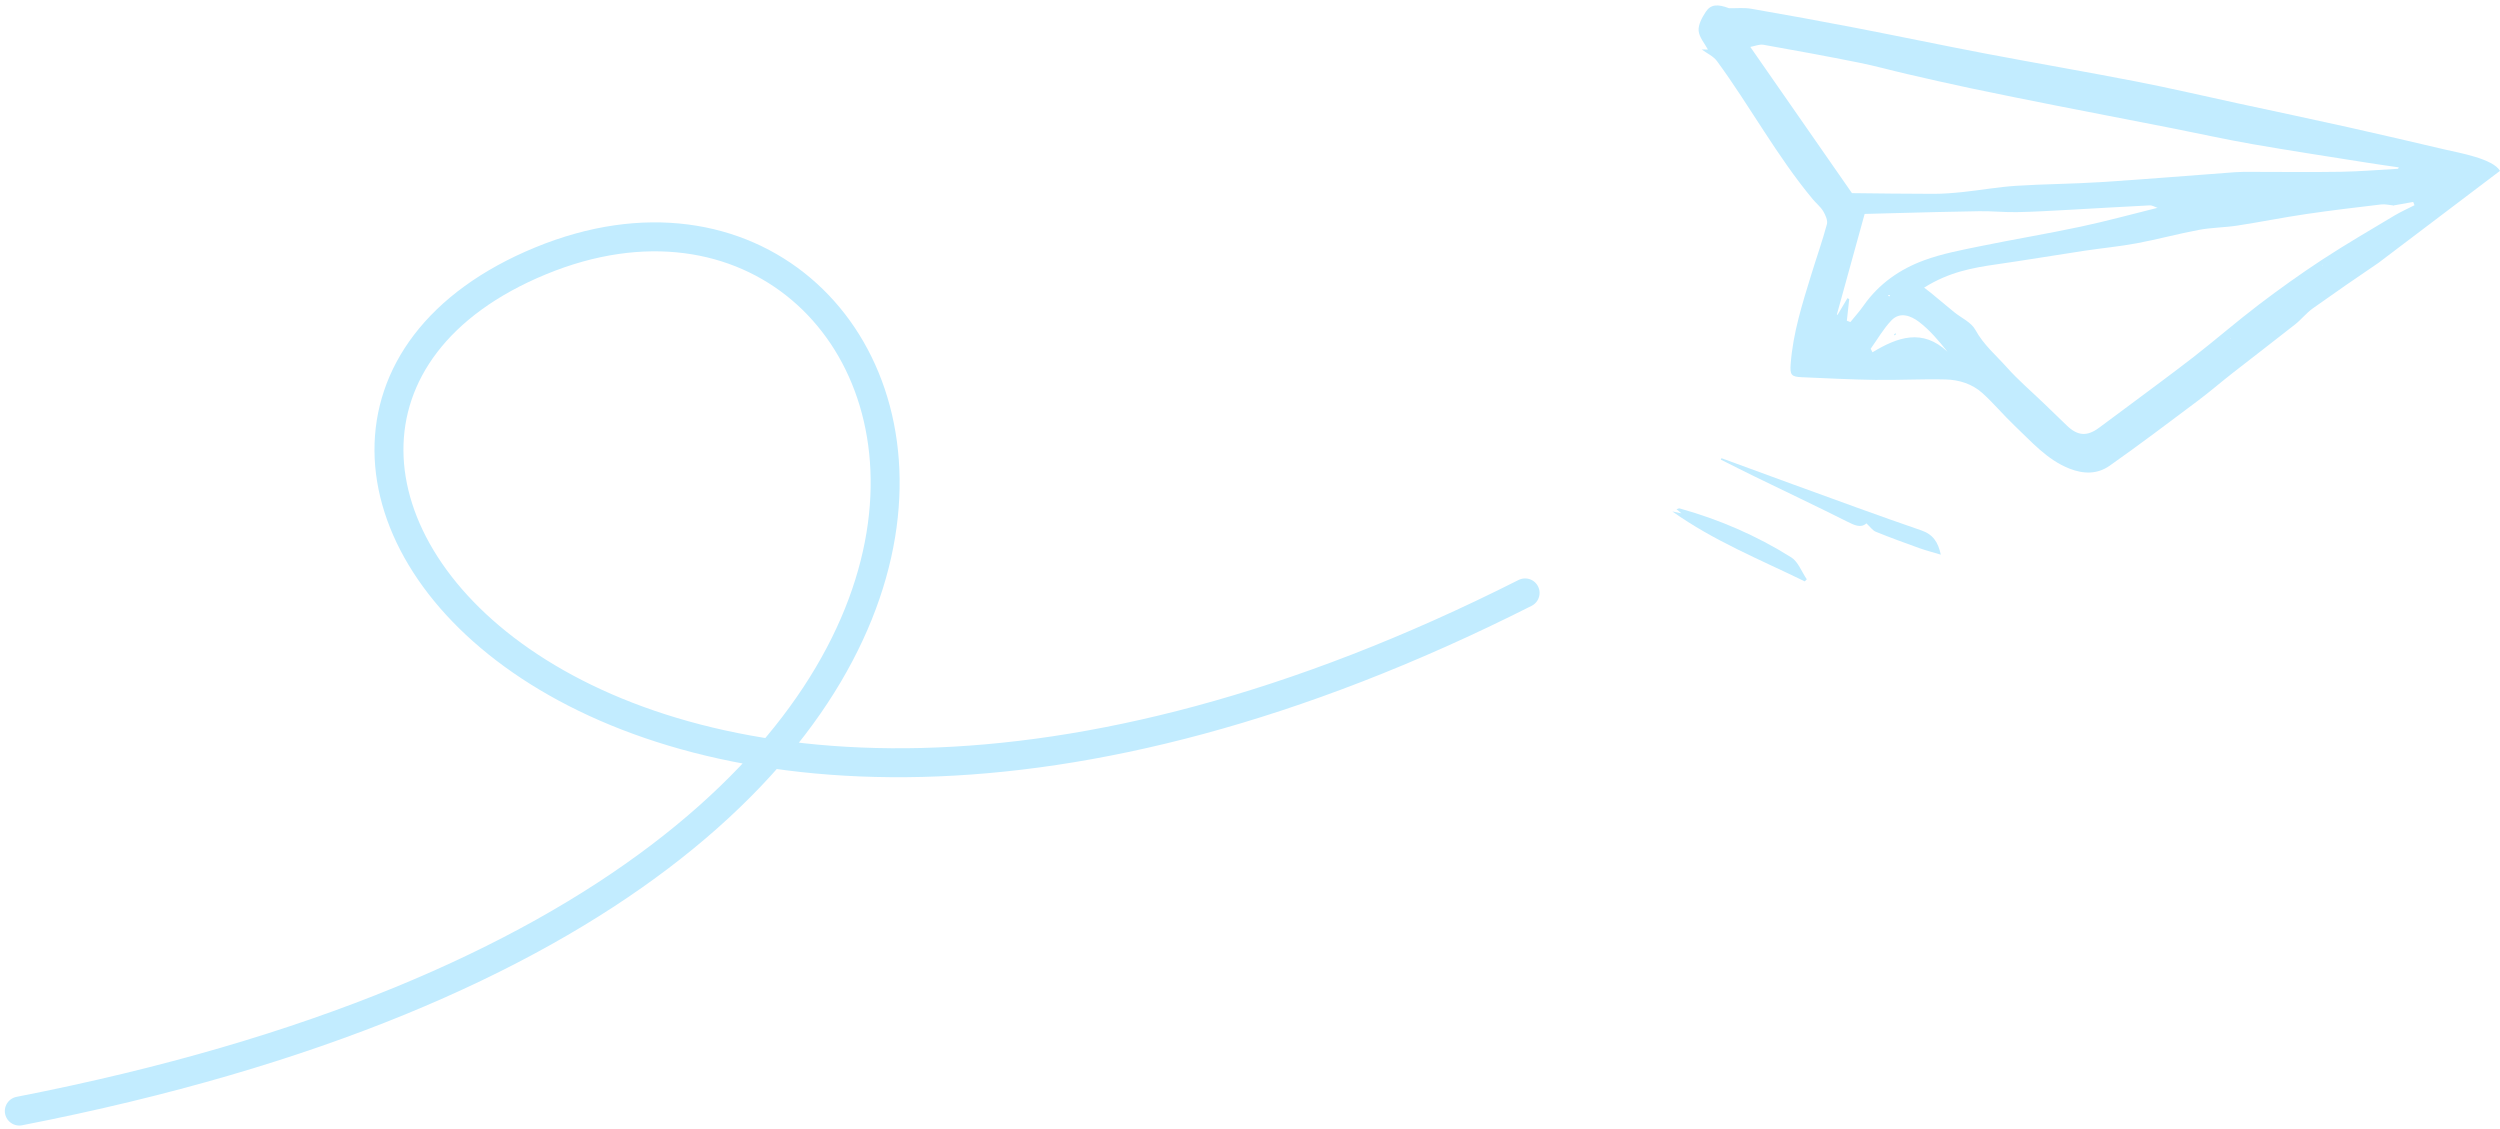 <?xml version="1.0" encoding="UTF-8"?>
<svg xmlns="http://www.w3.org/2000/svg" width="259" height="117" viewBox="0 0 259 117" fill="none">
  <path d="M246.408 27.233C244.12 28.784 241.842 30.353 239.592 31.959C238.937 32.427 238.419 33.098 237.785 33.599C235.638 35.296 233.463 36.952 231.309 38.637C230.093 39.588 228.921 40.602 227.686 41.527C224.661 43.797 221.643 46.079 218.553 48.253C217.293 49.137 215.866 49.13 214.388 48.545C212.064 47.625 210.464 45.758 208.705 44.094C207.556 43.006 206.537 41.765 205.363 40.712C204.307 39.766 202.956 39.349 201.588 39.313C199.153 39.25 196.714 39.392 194.278 39.358C191.742 39.322 189.209 39.186 186.673 39.08C185.57 39.035 185.43 38.845 185.515 37.7C185.754 34.493 186.722 31.466 187.653 28.434C188.186 26.696 188.797 24.982 189.269 23.225C189.372 22.839 189.117 22.271 188.885 21.881C188.609 21.421 188.165 21.075 187.818 20.658C184.094 16.191 181.312 11.016 177.88 6.33C177.508 5.822 176.857 5.539 176.301 5.127C176.515 5.127 176.763 5.127 176.938 5.129C176.607 4.504 176.032 3.864 175.977 3.181C175.926 2.55 176.34 1.805 176.717 1.227C177.248 0.415 177.988 0.422 179.131 0.853C179.896 0.865 180.676 0.777 181.423 0.906C185.007 1.527 188.586 2.181 192.156 2.869C196.659 3.739 201.149 4.683 205.654 5.542C210.866 6.534 216.096 7.428 221.305 8.442C224.797 9.12 228.263 9.933 231.741 10.685C235.592 11.517 239.447 12.329 243.293 13.185C246.656 13.933 250.01 14.724 253.366 15.508C254.746 15.829 258.274 16.44 258.998 17.701M242.523 26.837C242.557 26.847 242.592 26.857 242.628 26.864C242.583 26.864 242.537 26.866 242.488 26.869C242.493 26.88 242.497 26.892 242.502 26.904C242.509 26.883 242.516 26.859 242.523 26.837ZM223.544 21.545C223.266 21.452 222.985 21.265 222.712 21.277C219.9 21.413 217.089 21.591 214.277 21.742C212.5 21.837 210.721 21.945 208.944 21.977C207.648 22 206.349 21.861 205.054 21.881C202.087 21.921 199.119 22.012 196.154 22.084C195.206 22.108 194.259 22.135 193.177 22.163C192.209 25.67 191.255 29.124 190.301 32.58C190.326 32.592 190.349 32.606 190.374 32.618C190.715 32.041 191.057 31.466 191.397 30.888C191.457 30.922 191.519 30.957 191.579 30.991C191.496 31.736 191.416 32.482 191.333 33.227L191.701 33.364C192.156 32.801 192.646 32.261 193.062 31.667C194.664 29.378 196.85 27.88 199.342 26.964C201.202 26.281 203.176 25.912 205.121 25.512C208.602 24.798 212.107 24.218 215.583 23.477C218.263 22.907 220.914 22.175 223.576 21.516C223.571 21.502 223.569 21.49 223.564 21.476C223.555 21.5 223.548 21.521 223.539 21.545H223.544ZM247.936 21.282C247.52 21.243 247.095 21.133 246.686 21.181C244.084 21.49 241.481 21.797 238.891 22.18C236.516 22.53 234.157 23.007 231.783 23.372C230.468 23.573 229.121 23.57 227.815 23.815C225.652 24.218 223.521 24.802 221.358 25.205C219.558 25.541 217.73 25.708 215.919 25.982C212.9 26.437 209.891 26.948 206.871 27.381C204.386 27.738 201.93 28.168 199.34 29.8C199.576 29.984 199.802 30.147 200.016 30.322C200.832 30.993 201.641 31.674 202.459 32.343C203.202 32.947 204.213 33.381 204.645 34.167C205.498 35.725 206.795 36.813 207.919 38.071C209.105 39.399 210.464 40.557 211.746 41.791C212.53 42.544 213.314 43.294 214.091 44.054C215.229 45.168 216.208 45.247 217.466 44.312C218.365 43.644 219.268 42.98 220.165 42.309C222.528 40.54 224.914 38.8 227.247 36.988C229.534 35.209 231.728 33.301 234.031 31.549C236.171 29.922 238.36 28.357 240.603 26.888C243.04 25.294 245.557 23.834 248.054 22.338C248.725 21.936 249.444 21.619 250.141 21.262C250.097 21.15 250.054 21.035 250.008 20.922C249.304 21.047 248.601 21.174 247.9 21.298L247.936 21.277V21.282ZM248.438 17.485C248.463 17.437 248.488 17.389 248.516 17.341C247.456 17.185 246.396 17.039 245.339 16.871C241.341 16.234 237.337 15.627 233.348 14.932C230.56 14.446 227.794 13.827 225.017 13.281C221.077 12.507 217.135 11.754 213.195 10.975C210.153 10.373 207.117 9.765 204.082 9.127C201.91 8.669 199.744 8.171 197.579 7.672C195.914 7.289 194.264 6.826 192.59 6.491C189.298 5.832 186 5.22 182.694 4.638C182.271 4.564 181.802 4.777 181.331 4.861C184.882 9.971 188.294 14.875 191.864 20.009C194.551 20.035 197.436 20.083 200.321 20.081C201.347 20.081 202.376 19.997 203.397 19.889C205.22 19.695 207.031 19.369 208.859 19.251C211.795 19.062 214.739 19.055 217.673 18.866C222.305 18.568 226.932 18.18 231.562 17.84C232.093 17.801 232.626 17.806 233.157 17.806C236.277 17.806 239.394 17.847 242.514 17.797C244.488 17.763 246.461 17.595 248.435 17.487L248.438 17.485ZM193.802 36.135C193.864 36.254 193.928 36.377 193.99 36.496C196.588 34.924 199.172 34.001 201.765 36.446C200.838 35.286 199.912 34.181 198.802 33.34C197.99 32.726 196.85 32.259 195.96 33.184C195.128 34.049 194.512 35.14 193.802 36.132V36.135ZM195.79 30.691C195.797 30.655 195.804 30.619 195.811 30.584C195.754 30.579 195.696 30.567 195.639 30.572C195.627 30.572 195.618 30.629 195.606 30.66C195.668 30.672 195.731 30.682 195.79 30.691ZM231.086 35.104L231.139 35.061L231.082 35.034L231.086 35.106V35.104ZM240.64 27.429L240.587 27.47L240.64 27.496V27.429Z" fill="#C2ECFF"></path>
  <path d="M178.343 47.467C180.842 48.382 183.336 49.305 185.837 50.211C190.235 51.805 194.621 53.43 199.042 54.945C200.276 55.369 200.791 56.179 201.067 57.462C200.279 57.224 199.561 57.042 198.865 56.795C197.348 56.251 195.83 55.697 194.336 55.091C194 54.955 193.752 54.581 193.361 54.221C192.78 54.743 192.111 54.41 191.35 54.029C188.185 52.44 184.985 50.928 181.801 49.377C180.621 48.804 179.454 48.207 178.281 47.62C178.302 47.57 178.323 47.52 178.343 47.467Z" fill="#C2ECFF"></path>
  <path d="M186.971 60.23C182.332 57.965 177.534 56.035 173.254 52.984C173.539 53.044 173.826 53.102 174.199 53.181C173.999 53.016 173.868 52.905 173.688 52.757C173.824 52.718 173.93 52.649 174.013 52.673C178.088 53.809 181.959 55.477 185.569 57.74C186.286 58.188 186.654 59.24 187.182 60.014L186.973 60.232L186.971 60.23Z" fill="#C2ECFF"></path>
  <path d="M247.905 21.301C247.971 21.351 248.036 21.401 247.969 21.351C248.001 21.43 247.969 21.356 247.939 21.279L247.902 21.301H247.905Z" fill="#C2ECFF"></path>
  <path d="M196.368 34.529C196.394 34.558 196.417 34.586 196.44 34.615C196.387 34.658 196.334 34.704 196.279 34.747C196.258 34.716 196.217 34.661 196.223 34.654C196.265 34.605 196.318 34.57 196.366 34.529H196.368Z" fill="#C2ECFF"></path>
  <path d="M158 61.425C62 109.894 13 44.748 56 27.028C99 9.308 125 91.132 2 115.106" stroke="#C2ECFF" stroke-width="3" stroke-linecap="round"></path>
</svg>
